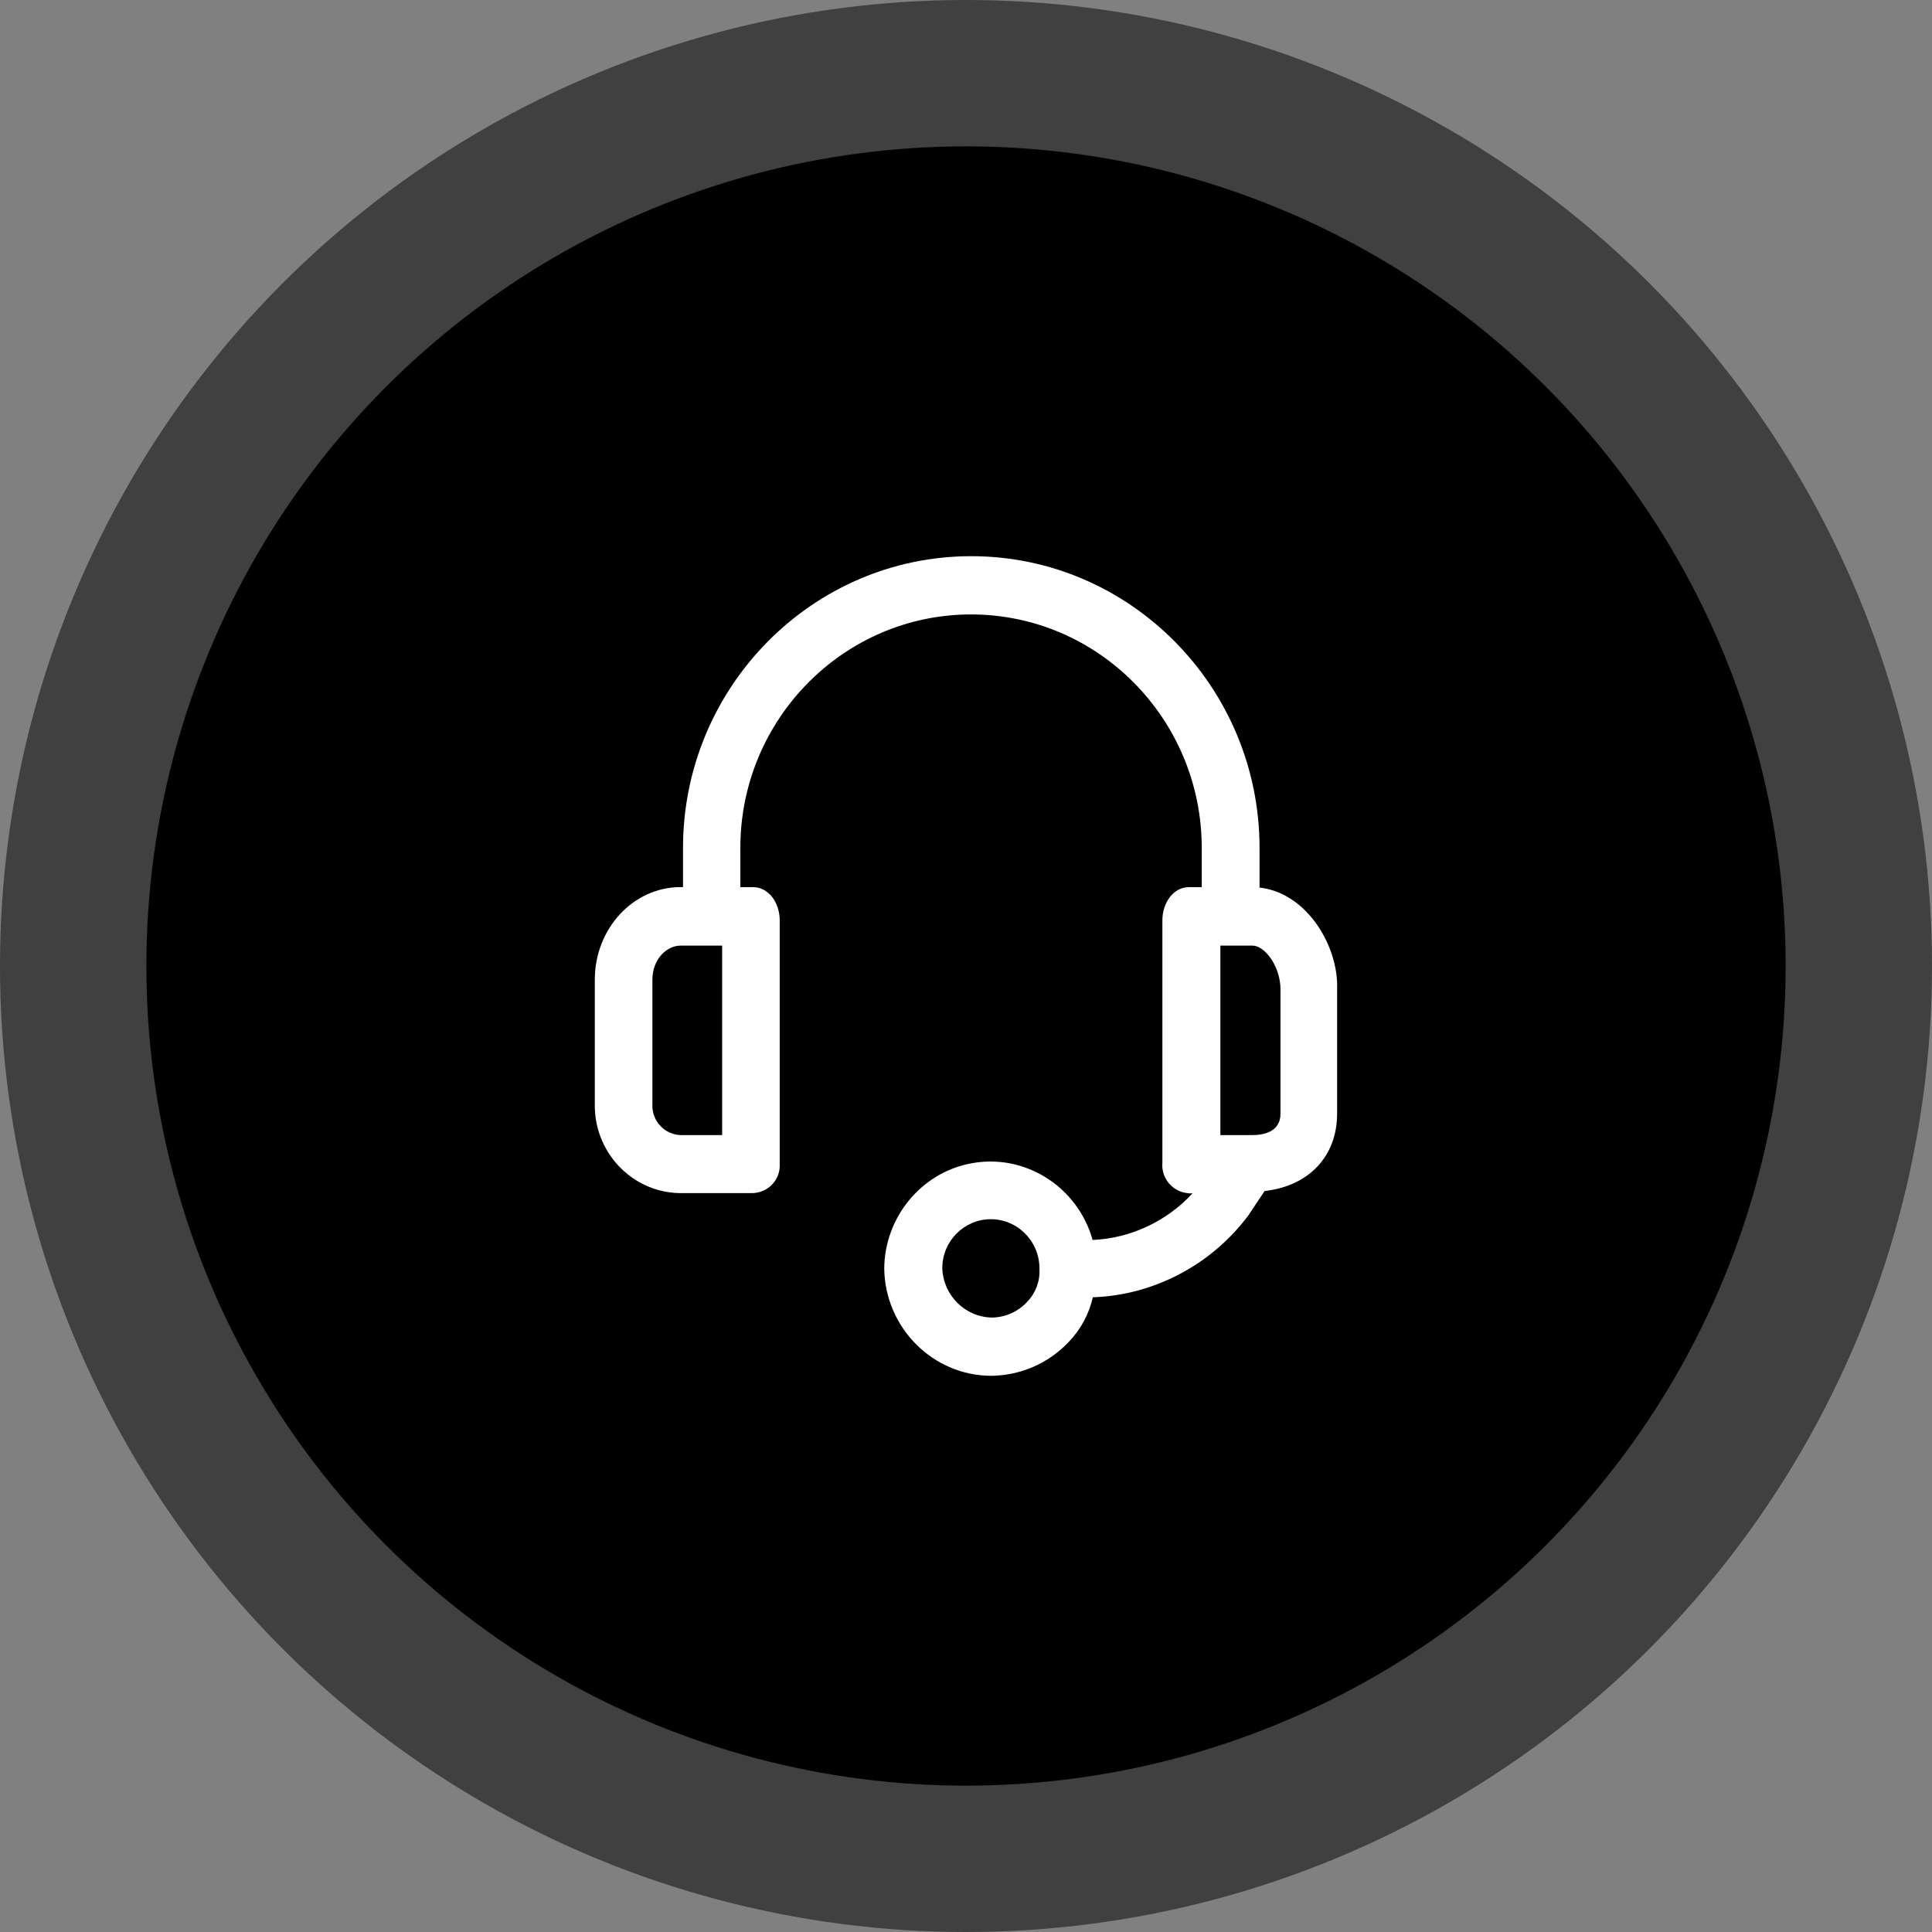 <svg xmlns="http://www.w3.org/2000/svg" width="66" height="66" fill="none" viewBox="0 0 66 66">
    <rect x="0" y="0" width="66" height="66" fill="#808080" stroke="none"/>
    <circle cx="33" cy="33" r="33" fill="black" fill-opacity=".5" />
    <circle cx="33" cy="33" r="28" fill="black" />
    <path fill="#fff"
        d="M44.915 31.483c-.51-.676-1.172-1.082-1.887-1.162v-1.353c0-5.494-4.42-9.968-9.848-9.968-5.427 0-9.847 4.474-9.847 9.968v1.337h-.087c-1.612 0-2.926 1.417-2.926 3.16v4.228c-.04 1.648 1.25 3.026 2.879 3.065h2.533c.251-.016.487-.12.66-.31.173-.191.26-.438.244-.693V31.435c0-.557-.346-1.13-.92-1.13h-.425v-1.337c0-4.403 3.54-7.978 7.881-7.978 4.35 0 7.881 3.583 7.881 7.978v1.337h-.424c-.575 0-.92.573-.92 1.13v8.28c-.048.518.33.988.849 1.043.016 0 .04 0 .055.008h.126c-.881.956-2.116 1.537-3.414 1.593-.511-1.832-2.344-2.994-4.216-2.604-1.667.342-2.886 1.847-2.902 3.575.024 2.022 1.66 3.67 3.665 3.67 1-.016 1.935-.422 2.627-1.146.417-.43.7-.956.834-1.537 2.084-.072 4.05-1.107 5.31-2.794l.558-.836c1.51-.167 2.477-1.187 2.477-2.643v-4.236c.032-.796-.267-1.664-.763-2.325zm-1.172 2.325v4.236c0 .636-.597.732-.96.732H41.69v-6.473h1.094c.425 0 .96.709.96 1.505zm-20.497-1.505h1.424v6.473h-1.416c-.267-.008-.511-.12-.692-.31-.181-.192-.283-.446-.275-.717v-4.275c0-.725.503-1.17.96-1.17zM35.1 44.46c-.314.35-.755.542-1.211.55-.92-.016-1.667-.757-1.699-1.688 0-.924.747-1.672 1.66-1.672.44 0 .857.175 1.172.494.314.318.487.74.487 1.186v.016c.024.414-.126.82-.409 1.114z" />
</svg>